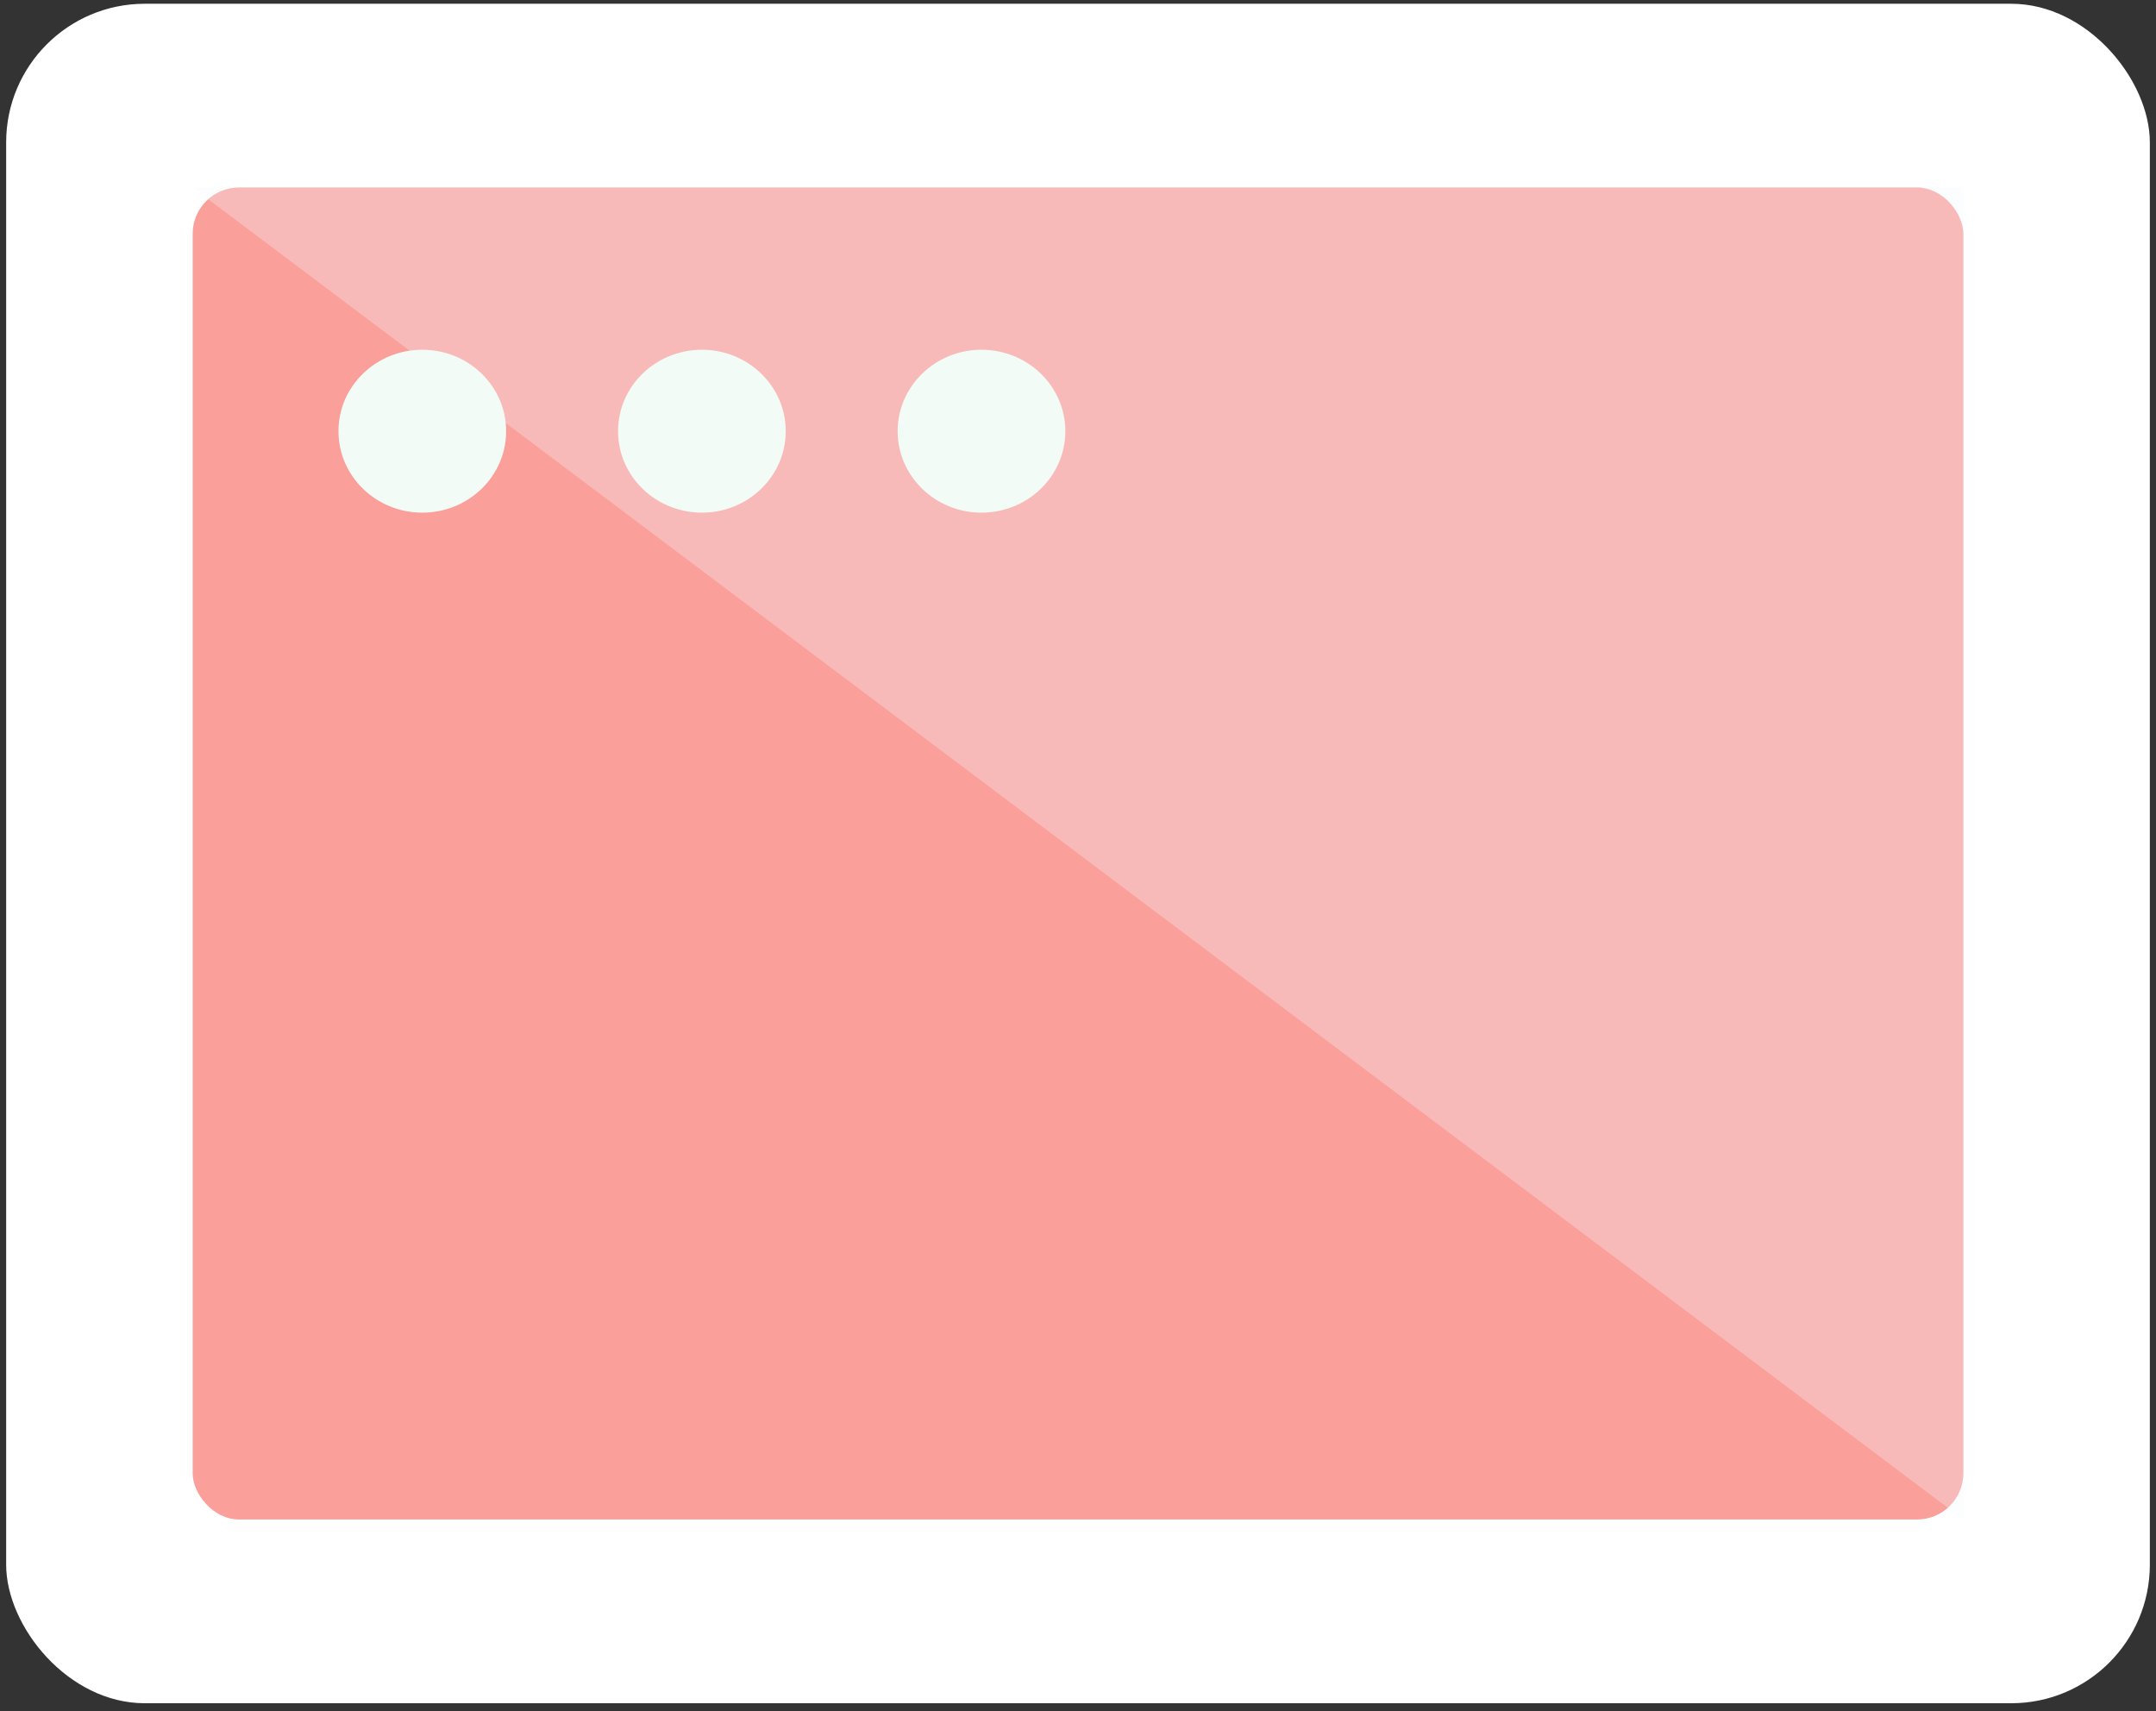<svg xmlns="http://www.w3.org/2000/svg" width="63" height="50">
  <rect width="100%" height="100%" fill="#333333" stroke="none"/>
  <g fill="none" fill-rule="evenodd" transform="translate(.18 .11)">
    <rect width="62.64" height="49.66" fill="#FFF" rx="4.05"/>
    <rect width="51.74" height="38.92" x="5.45" y="5.37" fill="#FA9F9A" rx="1.35"/>
    <path fill="#F4F8FF" d="M5.45 5.37h51.74v38.92z" opacity=".3"/>
    <ellipse cx="12.16" cy="12.49" fill="#F3FBF6" rx="2.45" ry="2.38"/>
    <ellipse cx="20.33" cy="12.49" fill="#F3FBF6" rx="2.45" ry="2.38"/>
    <ellipse cx="28.5" cy="12.49" fill="#F3FBF6" rx="2.45" ry="2.38"/>
  </g>
</svg>


